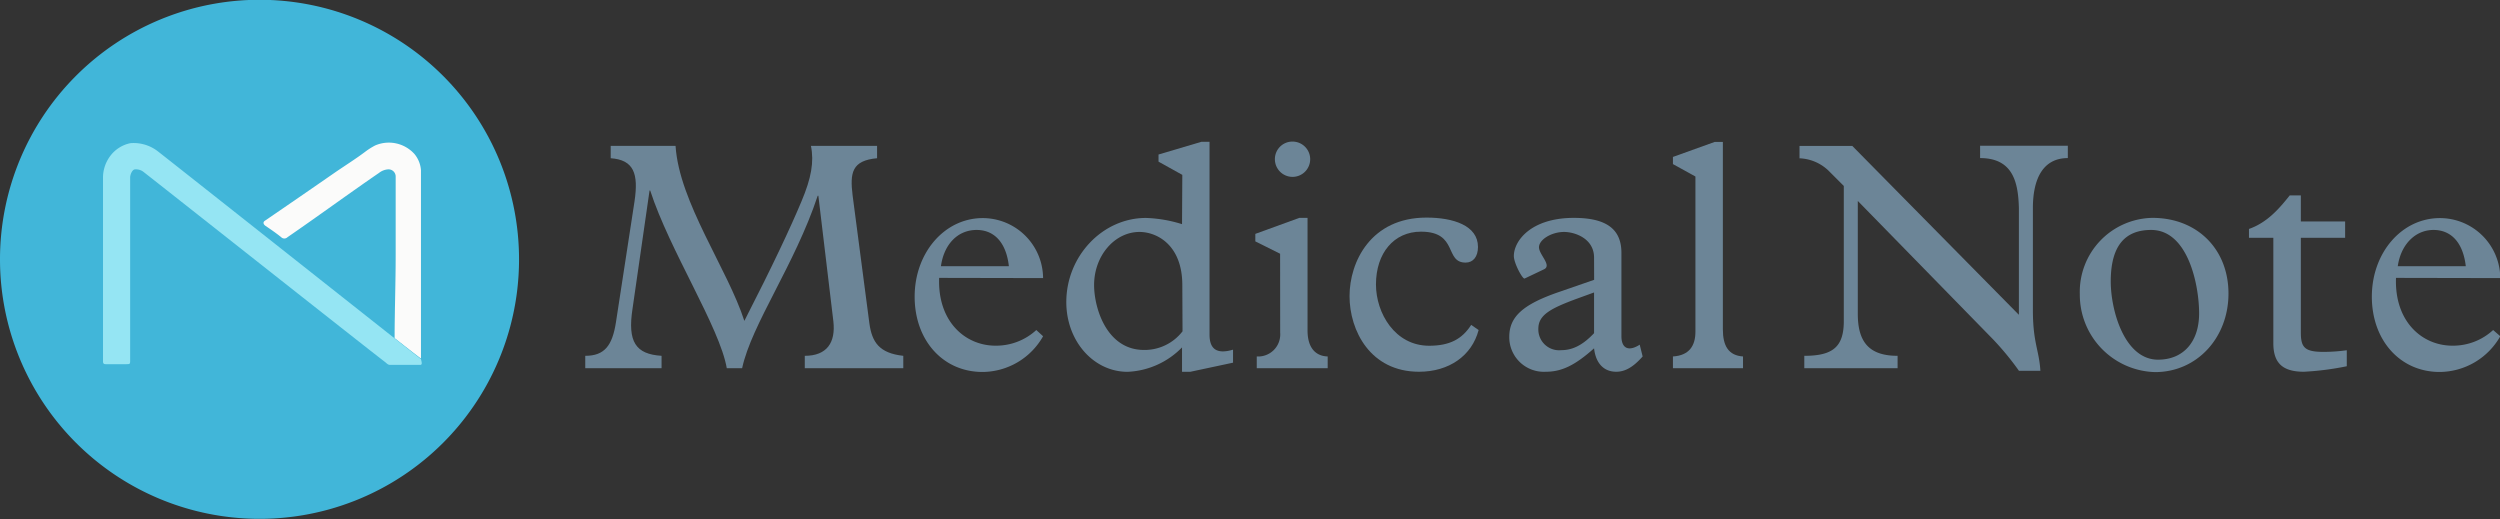 <svg xmlns="http://www.w3.org/2000/svg" viewBox="0 0 349.97 72.66">
	<rect x="0" y="0" width="349.97" height="72.66" fill="#333333" stroke="none"/>
	<title>メディカルノート</title>
	<g>
	<path d="M230.41,321a36.33,36.33,0,1,1,36.32-36.35A36.31,36.31,0,0,1,230.41,321Z" transform="translate(-194.07 -248.37)" style="fill:#41b6d9"/><path d="M253,274.09c0-.63,0-1.27,0-1.9a4,4,0,0,0-.92-2.27,4.83,4.83,0,0,0-5.51-1.18,10.05,10.05,0,0,0-1.25.78c-1.41,1.07-2.9,2-4.36,3q-4.89,3.39-9.82,6.76c-.28.19-.23.49.13.73.74.5,1.47,1,2.17,1.57a.62.62,0,0,0,.87,0c4.36-3,8.44-6,12.81-9a2.31,2.31,0,0,1,1.27-.5,1,1,0,0,1,1.07,1v10.88c0,4-.14,7.74-.15,11.74,2.16,1.7,3.55,2.77,3.69,2.85Z" transform="translate(-194.07 -248.37)" style="fill:#fbfbfa"/>
	<path d="M253,298.64c-.14-.08-36.34-28.73-36.89-29.13a5.53,5.53,0,0,0-3.77-1.1,4.69,4.69,0,0,0-2.74,1.67,5.07,5.07,0,0,0-1.11,3.09c0,7.21,0,24.39,0,25.76,0,.33.1.43.42.42.93,0,1.85,0,2.78,0,.6,0,.6,0,.6-.59q0-12.76,0-25.53c0-.43.29-1.14.69-1.15a1.75,1.75,0,0,1,1.08.28c1.06.8,31.09,24.54,33.94,26.71.2.16.37.38.67.38h4.25C253.29,299.44,253,298.76,253,298.64Z" transform="translate(-194.07 -248.37)" style="fill:#95e5f3"/>
	<path d="M315.77,293.61c.36,2.65,1.37,4.2,4.75,4.57v1.73H306.73v-1.73c3.11,0,4.34-1.87,4-4.84l-2.1-17.57h-.09c-3.19,9.63-9.26,18-10.58,24.14h-2.15c-1-5.75-8-16.47-10.72-24.87H285l-2.38,16.52c-.73,4.7.46,6.39,4.06,6.62v1.73H276v-1.73c2.69,0,3.78-1.42,4.29-4.66l2.6-16.93c.59-3.92-.09-5.84-3.33-6.07v-1.73h9.08c.5,7.89,7.3,17.25,9.63,24.5,4-7.8,6.52-13.19,8-16.74,1.37-3.24,1.78-5.53,1.32-7.76h9.26v1.73c-3.51.32-3.83,2-3.42,5.25Z" transform="translate(-194.07 -248.37)" style="fill:#6c8597"/>
	<path d="M325.54,287.27c-.23,6.11,3.65,9.49,7.89,9.49a8.3,8.3,0,0,0,5.71-2.19l.95.87a9.81,9.81,0,0,1-8.48,5c-5.53,0-9.5-4.42-9.5-10.54s4.16-11,9.54-11a8.46,8.46,0,0,1,8.44,8.4Zm9.76-1.64c-.36-3.24-2-5.07-4.51-5.07-2.65,0-4.57,2-5,5.07Z" transform="translate(-194.07 -248.37)" style="fill:#6c8597"/>
	<path d="M359.58,272.85,356.25,271v-1l6-1.78h1.14v27c0,2,1,2.78,3.29,2.1v1.82l-6,1.28h-1.14V297a11.31,11.31,0,0,1-7.62,3.42c-4.79,0-8.58-4.33-8.58-9.76,0-6.44,5.07-11.78,11.14-11.78a18.76,18.76,0,0,1,5.06.87Zm0,15.42c0-5.56-3.51-7.43-6-7.43-3.47,0-6.35,3.33-6.35,7.43,0,3.2,1.74,9.09,7,9.09a6.7,6.7,0,0,0,5.38-2.61Z" transform="translate(-194.07 -248.37)" style="fill:#6c8597"/>
	<path d="M373.27,283.89l-3.47-1.73v-1.05l6.16-2.24h1.15v15.75c0,2.51,1.18,3.6,2.82,3.65v1.64H370v-1.64a3.09,3.09,0,0,0,3.28-3.33Zm1.74-15.7a2.47,2.47,0,1,1-2.47,2.47A2.45,2.45,0,0,1,375,268.19Z" transform="translate(-194.07 -248.37)" style="fill:#6c8597"/>
	<path d="M401.06,294.57c-.95,3.61-4.15,5.84-8.35,5.84-6.8,0-9.72-5.75-9.72-10.58s3-11,10.77-11c3.74,0,7.21,1.1,7.21,4.11,0,1.37-.68,2.19-1.73,2.19-3,0-1-4.33-6.25-4.33-3.79,0-6.3,3-6.3,7.39,0,4,2.65,8.58,7.44,8.58,2.87,0,4.61-.92,5.89-2.92Z" transform="translate(-194.07 -248.37)" style="fill:#6c8597"/>
	<path d="M417.22,284.44c0-2.69-2.69-3.6-4.2-3.6-1.78,0-3.51,1.09-3.51,2.14s1.87,2.56.68,3.1l-2.69,1.28c-.27.14-1.51-2.14-1.51-3.15,0-2.14,2.42-5.34,8.4-5.34,4.34,0,6.66,1.42,6.66,4.89v11.68c0,1.69,1,2.19,2.56,1.18l.41,1.65c-1.32,1.5-2.46,2.14-3.7,2.14-1.73,0-2.87-1.18-3.1-3.28-2.65,2.37-4.52,3.28-6.75,3.28a4.84,4.84,0,0,1-5.12-4.88c0-2.83,1.92-4.56,7-6.3l4.88-1.69Zm-2.42,5.75c-3.7,1.37-5.38,2.28-5.38,4.2a2.91,2.91,0,0,0,3.19,3c1.64,0,3.06-.74,4.61-2.38v-5.7Z" transform="translate(-194.07 -248.37)" style="fill:#6c8597"/>
	<path d="M435.25,294.48c0,2.28.77,3.65,2.82,3.79v1.64h-9.81v-1.64c2.29-.14,3.15-1.51,3.15-3.47V273.08l-3.15-1.74v-1l5.84-2.1h1.15Z" transform="translate(-194.07 -248.37)" style="fill:#6c8597"/>
	<path d="M452.18,274.4l-2-2a6.2,6.2,0,0,0-4.2-1.87v-1.73h7.39l23.32,23.64V277.5c-.09-3.6-.82-7-5.43-7v-1.73h12.28v1.73c-3.43,0-4.89,2.83-4.89,7v14.29c0,4.56.87,5.57,1.05,8.49h-3a39.38,39.38,0,0,0-3.65-4.43L454.14,276.5v15.84c0,4.15,1.82,5.84,5.57,5.84v1.73H446.65v-1.73c4,0,5.57-1.24,5.53-5Z" transform="translate(-194.07 -248.37)" style="fill:#6c8597"/>
	<path d="M495.39,278.87c6.26,0,10.64,4.38,10.64,10.59s-4.43,11-10.27,11a10.83,10.83,0,0,1-10.54-10.9A10.35,10.35,0,0,1,495.39,278.87Zm.78,19.85c3.56,0,5.75-2.51,5.75-6.48s-1.55-11.68-6.71-11.68c-3.42,0-5.66,1.92-5.66,7.21C489.55,291.83,491.47,298.72,496.17,298.72Z" transform="translate(-194.07 -248.37)" style="fill:#6c8597"/>
	<path d="M516.16,294.89c0,2.1.5,2.74,3.19,2.74a24,24,0,0,0,3.24-.23v2.24a39.66,39.66,0,0,1-6,.77c-3,0-4.28-1.23-4.28-4V281.66H508.9v-1.24c2.6-.91,4.29-2.92,5.71-4.7h1.55v3.65h6.2v2.29h-6.2Z" transform="translate(-194.07 -248.37)" style="fill:#6c8597"/>
	<path d="M529.48,287.27c-.22,6.11,3.65,9.49,7.9,9.49a8.27,8.27,0,0,0,5.7-2.19l1,.87a9.83,9.83,0,0,1-8.49,5c-5.52,0-9.49-4.42-9.49-10.54s4.15-11,9.54-11a8.46,8.46,0,0,1,8.44,8.4Zm9.77-1.64c-.37-3.24-2-5.07-4.52-5.07s-4.56,2-5,5.07Z" transform="translate(-194.07 -248.37)" style="fill:#6c8597"/>
	</g>
</svg>
